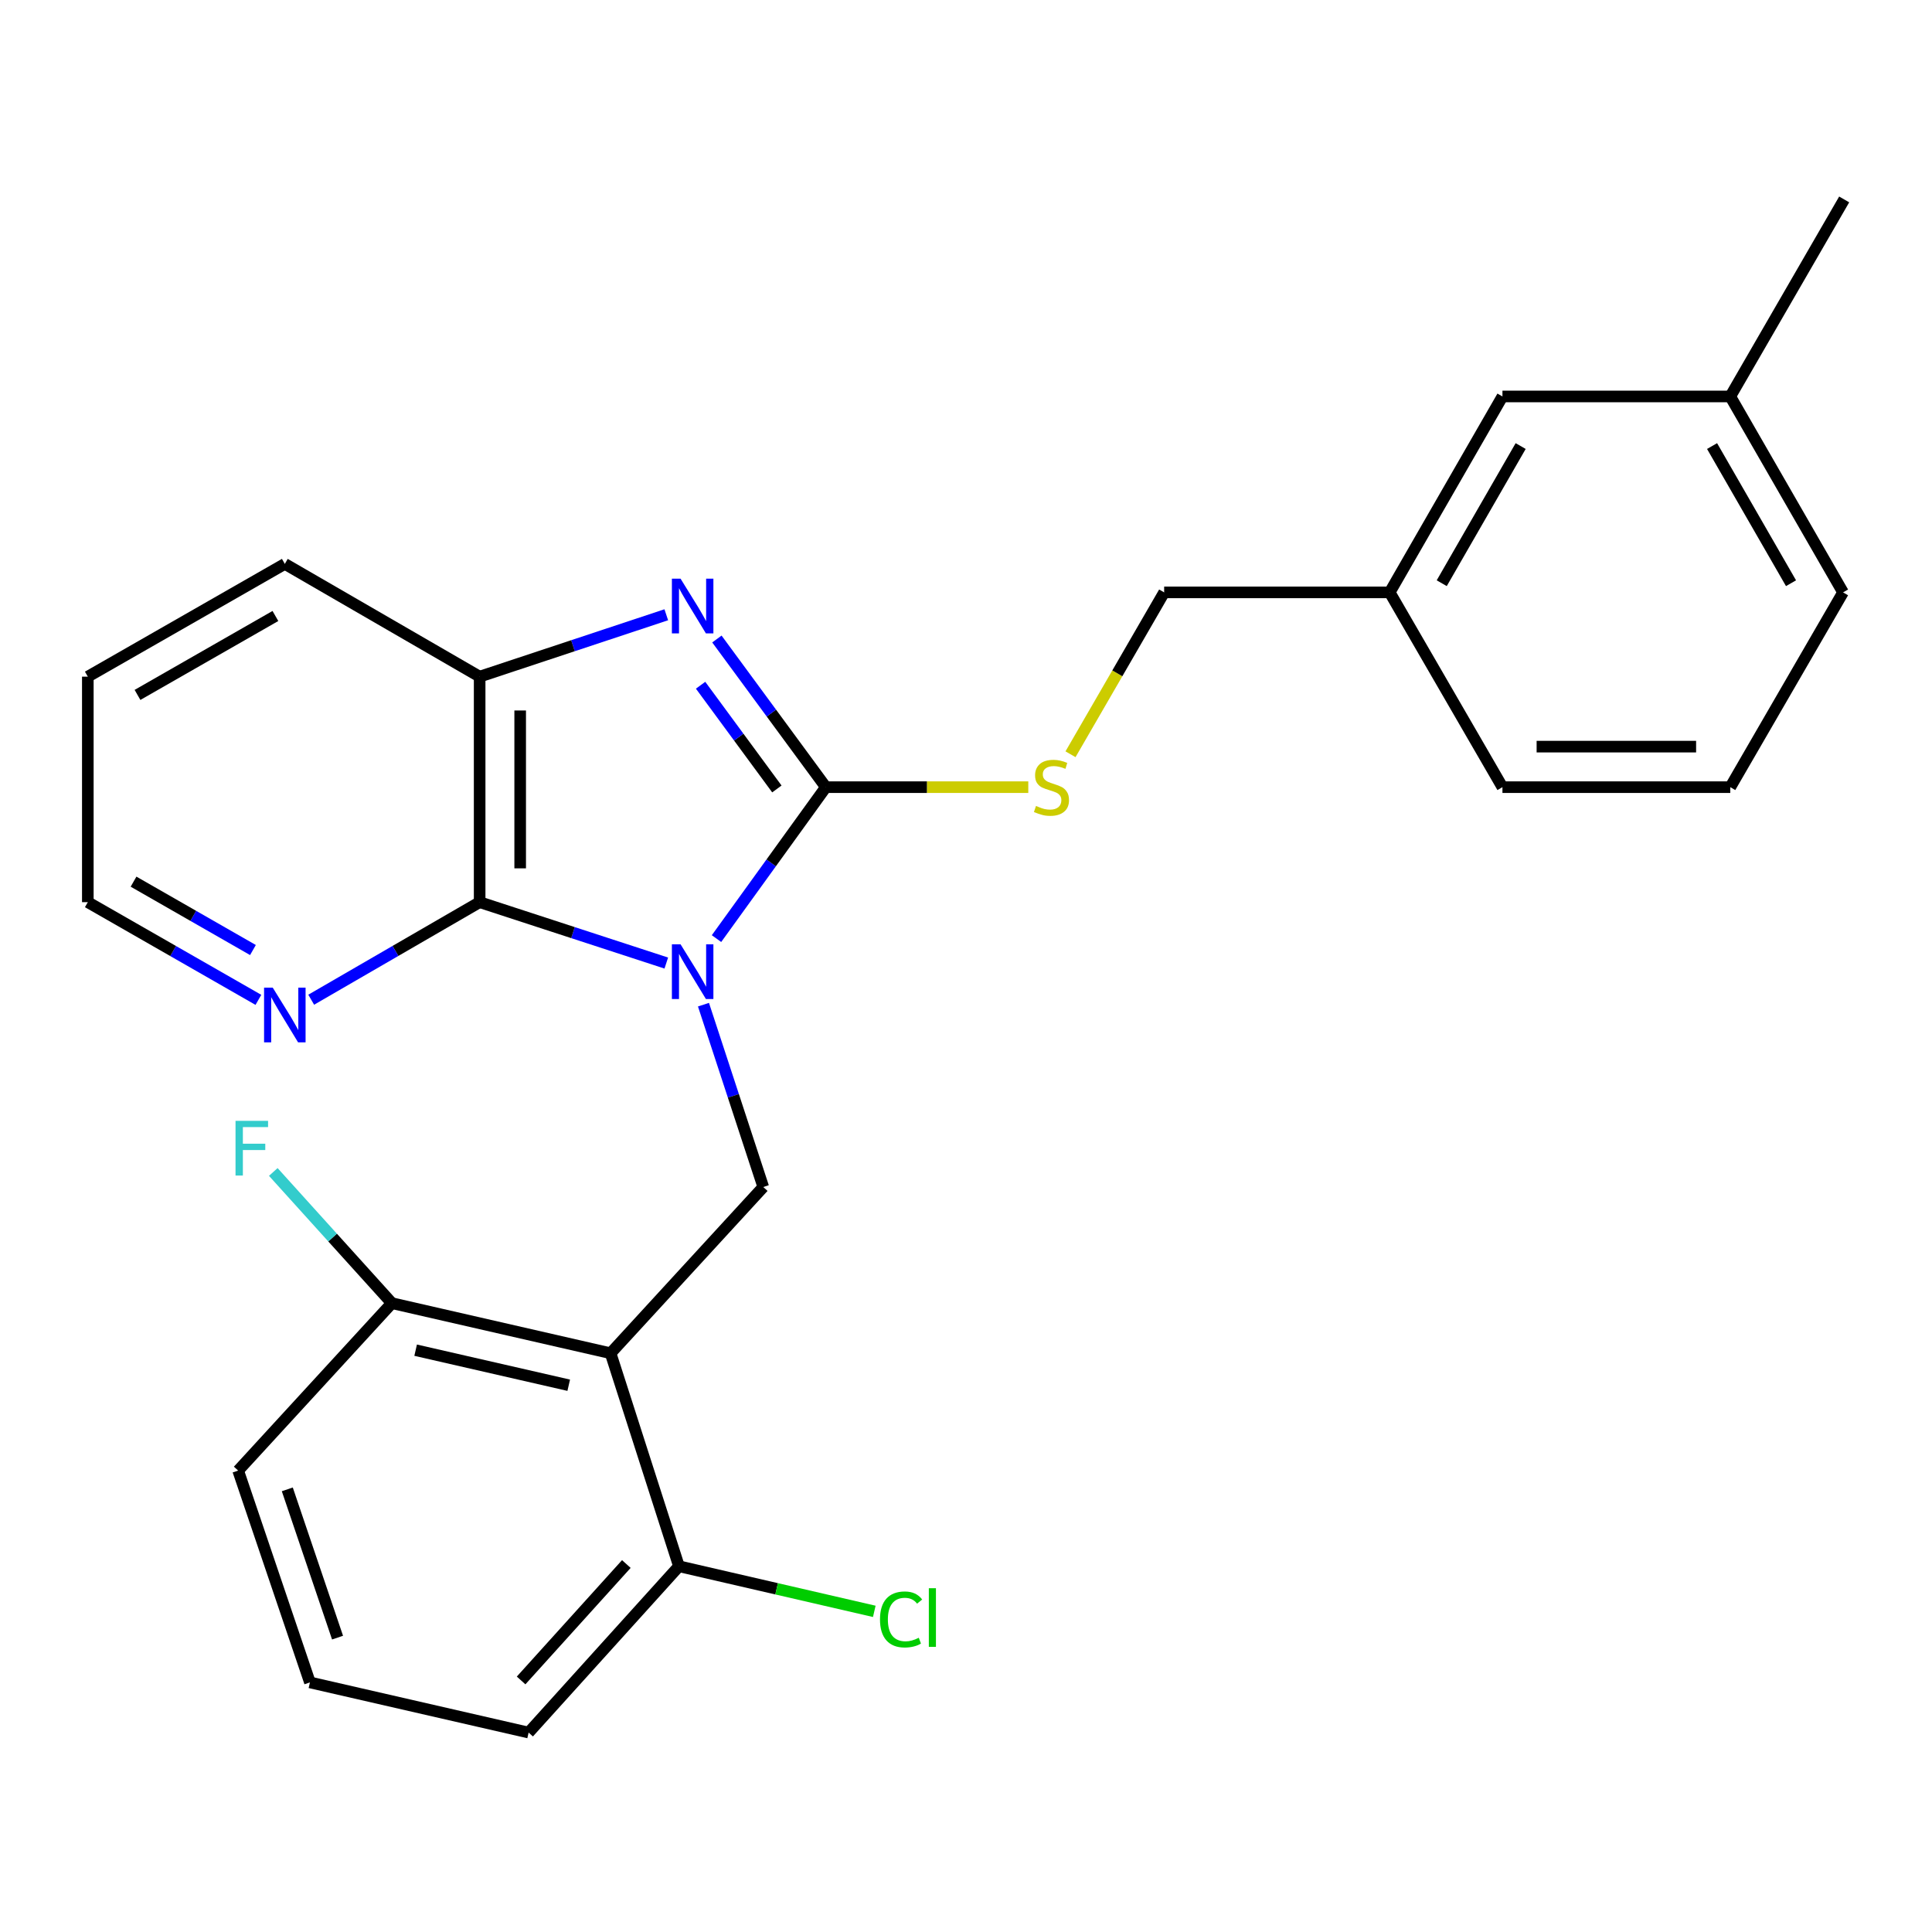 <?xml version='1.0' encoding='iso-8859-1'?>
<svg version='1.1' baseProfile='full'
              xmlns='http://www.w3.org/2000/svg'
                      xmlns:rdkit='http://www.rdkit.org/xml'
                      xmlns:xlink='http://www.w3.org/1999/xlink'
                  xml:space='preserve'
width='1000px' height='1000px' viewBox='0 0 1000 1000'>
<!-- END OF HEADER -->
<rect style='opacity:1.0;fill:#FFFFFF;stroke:none' width='1000' height='1000' x='0' y='0'> </rect>
<path class='bond-0' d='M 370.863,485.82 L 399.165,446.627' style='fill:none;fill-rule:evenodd;stroke:#0000FF;stroke-width:6px;stroke-linecap:butt;stroke-linejoin:miter;stroke-opacity:1' />
<path class='bond-0' d='M 399.165,446.627 L 427.467,407.434' style='fill:none;fill-rule:evenodd;stroke:#000000;stroke-width:6px;stroke-linecap:butt;stroke-linejoin:miter;stroke-opacity:1' />
<path class='bond-2' d='M 344.872,498.476 L 296.569,482.719' style='fill:none;fill-rule:evenodd;stroke:#0000FF;stroke-width:6px;stroke-linecap:butt;stroke-linejoin:miter;stroke-opacity:1' />
<path class='bond-2' d='M 296.569,482.719 L 248.266,466.961' style='fill:none;fill-rule:evenodd;stroke:#000000;stroke-width:6px;stroke-linecap:butt;stroke-linejoin:miter;stroke-opacity:1' />
<path class='bond-4' d='M 364.117,520.018 L 379.593,567.206' style='fill:none;fill-rule:evenodd;stroke:#0000FF;stroke-width:6px;stroke-linecap:butt;stroke-linejoin:miter;stroke-opacity:1' />
<path class='bond-4' d='M 379.593,567.206 L 395.069,614.394' style='fill:none;fill-rule:evenodd;stroke:#000000;stroke-width:6px;stroke-linecap:butt;stroke-linejoin:miter;stroke-opacity:1' />
<path class='bond-1' d='M 427.467,407.434 L 399.266,369.091' style='fill:none;fill-rule:evenodd;stroke:#000000;stroke-width:6px;stroke-linecap:butt;stroke-linejoin:miter;stroke-opacity:1' />
<path class='bond-1' d='M 399.266,369.091 L 371.065,330.748' style='fill:none;fill-rule:evenodd;stroke:#0000FF;stroke-width:6px;stroke-linecap:butt;stroke-linejoin:miter;stroke-opacity:1' />
<path class='bond-1' d='M 402.108,408.36 L 382.368,381.52' style='fill:none;fill-rule:evenodd;stroke:#000000;stroke-width:6px;stroke-linecap:butt;stroke-linejoin:miter;stroke-opacity:1' />
<path class='bond-1' d='M 382.368,381.52 L 362.627,354.68' style='fill:none;fill-rule:evenodd;stroke:#0000FF;stroke-width:6px;stroke-linecap:butt;stroke-linejoin:miter;stroke-opacity:1' />
<path class='bond-6' d='M 427.467,407.434 L 479.853,407.434' style='fill:none;fill-rule:evenodd;stroke:#000000;stroke-width:6px;stroke-linecap:butt;stroke-linejoin:miter;stroke-opacity:1' />
<path class='bond-6' d='M 479.853,407.434 L 532.239,407.434' style='fill:none;fill-rule:evenodd;stroke:#CCCC00;stroke-width:6px;stroke-linecap:butt;stroke-linejoin:miter;stroke-opacity:1' />
<path class='bond-26' d='M 344.867,318.203 L 296.567,334.22' style='fill:none;fill-rule:evenodd;stroke:#0000FF;stroke-width:6px;stroke-linecap:butt;stroke-linejoin:miter;stroke-opacity:1' />
<path class='bond-26' d='M 296.567,334.22 L 248.266,350.237' style='fill:none;fill-rule:evenodd;stroke:#000000;stroke-width:6px;stroke-linecap:butt;stroke-linejoin:miter;stroke-opacity:1' />
<path class='bond-5' d='M 248.266,466.961 L 248.266,350.237' style='fill:none;fill-rule:evenodd;stroke:#000000;stroke-width:6px;stroke-linecap:butt;stroke-linejoin:miter;stroke-opacity:1' />
<path class='bond-5' d='M 269.243,449.453 L 269.243,367.745' style='fill:none;fill-rule:evenodd;stroke:#000000;stroke-width:6px;stroke-linecap:butt;stroke-linejoin:miter;stroke-opacity:1' />
<path class='bond-7' d='M 248.266,466.961 L 204.672,492.207' style='fill:none;fill-rule:evenodd;stroke:#000000;stroke-width:6px;stroke-linecap:butt;stroke-linejoin:miter;stroke-opacity:1' />
<path class='bond-7' d='M 204.672,492.207 L 161.079,517.452' style='fill:none;fill-rule:evenodd;stroke:#0000FF;stroke-width:6px;stroke-linecap:butt;stroke-linejoin:miter;stroke-opacity:1' />
<path class='bond-3' d='M 316.033,700.434 L 395.069,614.394' style='fill:none;fill-rule:evenodd;stroke:#000000;stroke-width:6px;stroke-linecap:butt;stroke-linejoin:miter;stroke-opacity:1' />
<path class='bond-8' d='M 316.033,700.434 L 202.839,674.516' style='fill:none;fill-rule:evenodd;stroke:#000000;stroke-width:6px;stroke-linecap:butt;stroke-linejoin:miter;stroke-opacity:1' />
<path class='bond-8' d='M 294.372,716.994 L 215.136,698.851' style='fill:none;fill-rule:evenodd;stroke:#000000;stroke-width:6px;stroke-linecap:butt;stroke-linejoin:miter;stroke-opacity:1' />
<path class='bond-9' d='M 316.033,700.434 L 351.425,810.691' style='fill:none;fill-rule:evenodd;stroke:#000000;stroke-width:6px;stroke-linecap:butt;stroke-linejoin:miter;stroke-opacity:1' />
<path class='bond-16' d='M 248.266,350.237 L 147.425,291.874' style='fill:none;fill-rule:evenodd;stroke:#000000;stroke-width:6px;stroke-linecap:butt;stroke-linejoin:miter;stroke-opacity:1' />
<path class='bond-10' d='M 554.092,390.402 L 578.328,348.509' style='fill:none;fill-rule:evenodd;stroke:#CCCC00;stroke-width:6px;stroke-linecap:butt;stroke-linejoin:miter;stroke-opacity:1' />
<path class='bond-10' d='M 578.328,348.509 L 602.565,306.617' style='fill:none;fill-rule:evenodd;stroke:#000000;stroke-width:6px;stroke-linecap:butt;stroke-linejoin:miter;stroke-opacity:1' />
<path class='bond-19' d='M 133.748,517.526 L 89.601,492.244' style='fill:none;fill-rule:evenodd;stroke:#0000FF;stroke-width:6px;stroke-linecap:butt;stroke-linejoin:miter;stroke-opacity:1' />
<path class='bond-19' d='M 89.601,492.244 L 45.455,466.961' style='fill:none;fill-rule:evenodd;stroke:#000000;stroke-width:6px;stroke-linecap:butt;stroke-linejoin:miter;stroke-opacity:1' />
<path class='bond-19' d='M 130.928,491.738 L 100.026,474.04' style='fill:none;fill-rule:evenodd;stroke:#0000FF;stroke-width:6px;stroke-linecap:butt;stroke-linejoin:miter;stroke-opacity:1' />
<path class='bond-19' d='M 100.026,474.04 L 69.123,456.343' style='fill:none;fill-rule:evenodd;stroke:#000000;stroke-width:6px;stroke-linecap:butt;stroke-linejoin:miter;stroke-opacity:1' />
<path class='bond-11' d='M 202.839,674.516 L 172.146,640.562' style='fill:none;fill-rule:evenodd;stroke:#000000;stroke-width:6px;stroke-linecap:butt;stroke-linejoin:miter;stroke-opacity:1' />
<path class='bond-11' d='M 172.146,640.562 L 141.453,606.608' style='fill:none;fill-rule:evenodd;stroke:#33CCCC;stroke-width:6px;stroke-linecap:butt;stroke-linejoin:miter;stroke-opacity:1' />
<path class='bond-21' d='M 202.839,674.516 L 123.267,761.174' style='fill:none;fill-rule:evenodd;stroke:#000000;stroke-width:6px;stroke-linecap:butt;stroke-linejoin:miter;stroke-opacity:1' />
<path class='bond-12' d='M 351.425,810.691 L 401.979,822.363' style='fill:none;fill-rule:evenodd;stroke:#000000;stroke-width:6px;stroke-linecap:butt;stroke-linejoin:miter;stroke-opacity:1' />
<path class='bond-12' d='M 401.979,822.363 L 452.532,834.036' style='fill:none;fill-rule:evenodd;stroke:#00CC00;stroke-width:6px;stroke-linecap:butt;stroke-linejoin:miter;stroke-opacity:1' />
<path class='bond-20' d='M 351.425,810.691 L 273.613,896.777' style='fill:none;fill-rule:evenodd;stroke:#000000;stroke-width:6px;stroke-linecap:butt;stroke-linejoin:miter;stroke-opacity:1' />
<path class='bond-20' d='M 324.192,809.538 L 269.723,869.798' style='fill:none;fill-rule:evenodd;stroke:#000000;stroke-width:6px;stroke-linecap:butt;stroke-linejoin:miter;stroke-opacity:1' />
<path class='bond-14' d='M 602.565,306.617 L 719.302,306.617' style='fill:none;fill-rule:evenodd;stroke:#000000;stroke-width:6px;stroke-linecap:butt;stroke-linejoin:miter;stroke-opacity:1' />
<path class='bond-13' d='M 777.664,205.205 L 719.302,306.617' style='fill:none;fill-rule:evenodd;stroke:#000000;stroke-width:6px;stroke-linecap:butt;stroke-linejoin:miter;stroke-opacity:1' />
<path class='bond-13' d='M 787.091,230.88 L 746.237,301.868' style='fill:none;fill-rule:evenodd;stroke:#000000;stroke-width:6px;stroke-linecap:butt;stroke-linejoin:miter;stroke-opacity:1' />
<path class='bond-15' d='M 777.664,205.205 L 895.589,205.205' style='fill:none;fill-rule:evenodd;stroke:#000000;stroke-width:6px;stroke-linecap:butt;stroke-linejoin:miter;stroke-opacity:1' />
<path class='bond-22' d='M 719.302,306.617 L 777.664,407.434' style='fill:none;fill-rule:evenodd;stroke:#000000;stroke-width:6px;stroke-linecap:butt;stroke-linejoin:miter;stroke-opacity:1' />
<path class='bond-24' d='M 895.589,205.205 L 954.545,103.223' style='fill:none;fill-rule:evenodd;stroke:#000000;stroke-width:6px;stroke-linecap:butt;stroke-linejoin:miter;stroke-opacity:1' />
<path class='bond-29' d='M 895.589,205.205 L 953.963,306.617' style='fill:none;fill-rule:evenodd;stroke:#000000;stroke-width:6px;stroke-linecap:butt;stroke-linejoin:miter;stroke-opacity:1' />
<path class='bond-29' d='M 886.165,230.882 L 927.027,301.87' style='fill:none;fill-rule:evenodd;stroke:#000000;stroke-width:6px;stroke-linecap:butt;stroke-linejoin:miter;stroke-opacity:1' />
<path class='bond-28' d='M 147.425,291.874 L 45.455,350.237' style='fill:none;fill-rule:evenodd;stroke:#000000;stroke-width:6px;stroke-linecap:butt;stroke-linejoin:miter;stroke-opacity:1' />
<path class='bond-28' d='M 142.55,318.835 L 71.17,359.688' style='fill:none;fill-rule:evenodd;stroke:#000000;stroke-width:6px;stroke-linecap:butt;stroke-linejoin:miter;stroke-opacity:1' />
<path class='bond-17' d='M 160.419,870.813 L 273.613,896.777' style='fill:none;fill-rule:evenodd;stroke:#000000;stroke-width:6px;stroke-linecap:butt;stroke-linejoin:miter;stroke-opacity:1' />
<path class='bond-27' d='M 160.419,870.813 L 123.267,761.174' style='fill:none;fill-rule:evenodd;stroke:#000000;stroke-width:6px;stroke-linecap:butt;stroke-linejoin:miter;stroke-opacity:1' />
<path class='bond-27' d='M 174.714,847.635 L 148.707,770.887' style='fill:none;fill-rule:evenodd;stroke:#000000;stroke-width:6px;stroke-linecap:butt;stroke-linejoin:miter;stroke-opacity:1' />
<path class='bond-18' d='M 895.589,407.434 L 777.664,407.434' style='fill:none;fill-rule:evenodd;stroke:#000000;stroke-width:6px;stroke-linecap:butt;stroke-linejoin:miter;stroke-opacity:1' />
<path class='bond-18' d='M 877.9,386.457 L 795.353,386.457' style='fill:none;fill-rule:evenodd;stroke:#000000;stroke-width:6px;stroke-linecap:butt;stroke-linejoin:miter;stroke-opacity:1' />
<path class='bond-23' d='M 895.589,407.434 L 953.963,306.617' style='fill:none;fill-rule:evenodd;stroke:#000000;stroke-width:6px;stroke-linecap:butt;stroke-linejoin:miter;stroke-opacity:1' />
<path class='bond-25' d='M 45.455,466.961 L 45.455,350.237' style='fill:none;fill-rule:evenodd;stroke:#000000;stroke-width:6px;stroke-linecap:butt;stroke-linejoin:miter;stroke-opacity:1' />
<path  class='atom-0' d='M 352.251 488.765
L 361.531 503.765
Q 362.451 505.245, 363.931 507.925
Q 365.411 510.605, 365.491 510.765
L 365.491 488.765
L 369.251 488.765
L 369.251 517.085
L 365.371 517.085
L 355.411 500.685
Q 354.251 498.765, 353.011 496.565
Q 351.811 494.365, 351.451 493.685
L 351.451 517.085
L 347.771 517.085
L 347.771 488.765
L 352.251 488.765
' fill='#0000FF'/>
<path  class='atom-2' d='M 352.251 299.519
L 361.531 314.519
Q 362.451 315.999, 363.931 318.679
Q 365.411 321.359, 365.491 321.519
L 365.491 299.519
L 369.251 299.519
L 369.251 327.839
L 365.371 327.839
L 355.411 311.439
Q 354.251 309.519, 353.011 307.319
Q 351.811 305.119, 351.451 304.439
L 351.451 327.839
L 347.771 327.839
L 347.771 299.519
L 352.251 299.519
' fill='#0000FF'/>
<path  class='atom-7' d='M 536.238 417.154
Q 536.558 417.274, 537.878 417.834
Q 539.198 418.394, 540.638 418.754
Q 542.118 419.074, 543.558 419.074
Q 546.238 419.074, 547.798 417.794
Q 549.358 416.474, 549.358 414.194
Q 549.358 412.634, 548.558 411.674
Q 547.798 410.714, 546.598 410.194
Q 545.398 409.674, 543.398 409.074
Q 540.878 408.314, 539.358 407.594
Q 537.878 406.874, 536.798 405.354
Q 535.758 403.834, 535.758 401.274
Q 535.758 397.714, 538.158 395.514
Q 540.598 393.314, 545.398 393.314
Q 548.678 393.314, 552.398 394.874
L 551.478 397.954
Q 548.078 396.554, 545.518 396.554
Q 542.758 396.554, 541.238 397.714
Q 539.718 398.834, 539.758 400.794
Q 539.758 402.314, 540.518 403.234
Q 541.318 404.154, 542.438 404.674
Q 543.598 405.194, 545.518 405.794
Q 548.078 406.594, 549.598 407.394
Q 551.118 408.194, 552.198 409.834
Q 553.318 411.434, 553.318 414.194
Q 553.318 418.114, 550.678 420.234
Q 548.078 422.314, 543.718 422.314
Q 541.198 422.314, 539.278 421.754
Q 537.398 421.234, 535.158 420.314
L 536.238 417.154
' fill='#CCCC00'/>
<path  class='atom-8' d='M 141.165 511.199
L 150.445 526.199
Q 151.365 527.679, 152.845 530.359
Q 154.325 533.039, 154.405 533.199
L 154.405 511.199
L 158.165 511.199
L 158.165 539.519
L 154.285 539.519
L 144.325 523.119
Q 143.165 521.199, 141.925 518.999
Q 140.725 516.799, 140.365 516.119
L 140.365 539.519
L 136.685 539.519
L 136.685 511.199
L 141.165 511.199
' fill='#0000FF'/>
<path  class='atom-12' d='M 121.909 580.143
L 138.749 580.143
L 138.749 583.383
L 125.709 583.383
L 125.709 591.983
L 137.309 591.983
L 137.309 595.263
L 125.709 595.263
L 125.709 608.463
L 121.909 608.463
L 121.909 580.143
' fill='#33CCCC'/>
<path  class='atom-13' d='M 455.482 838.218
Q 455.482 831.178, 458.762 827.498
Q 462.082 823.778, 468.362 823.778
Q 474.202 823.778, 477.322 827.898
L 474.682 830.058
Q 472.402 827.058, 468.362 827.058
Q 464.082 827.058, 461.802 829.938
Q 459.562 832.778, 459.562 838.218
Q 459.562 843.818, 461.882 846.698
Q 464.242 849.578, 468.802 849.578
Q 471.922 849.578, 475.562 847.698
L 476.682 850.698
Q 475.202 851.658, 472.962 852.218
Q 470.722 852.778, 468.242 852.778
Q 462.082 852.778, 458.762 849.018
Q 455.482 845.258, 455.482 838.218
' fill='#00CC00'/>
<path  class='atom-13' d='M 480.762 822.058
L 484.442 822.058
L 484.442 852.418
L 480.762 852.418
L 480.762 822.058
' fill='#00CC00'/>
</svg>
